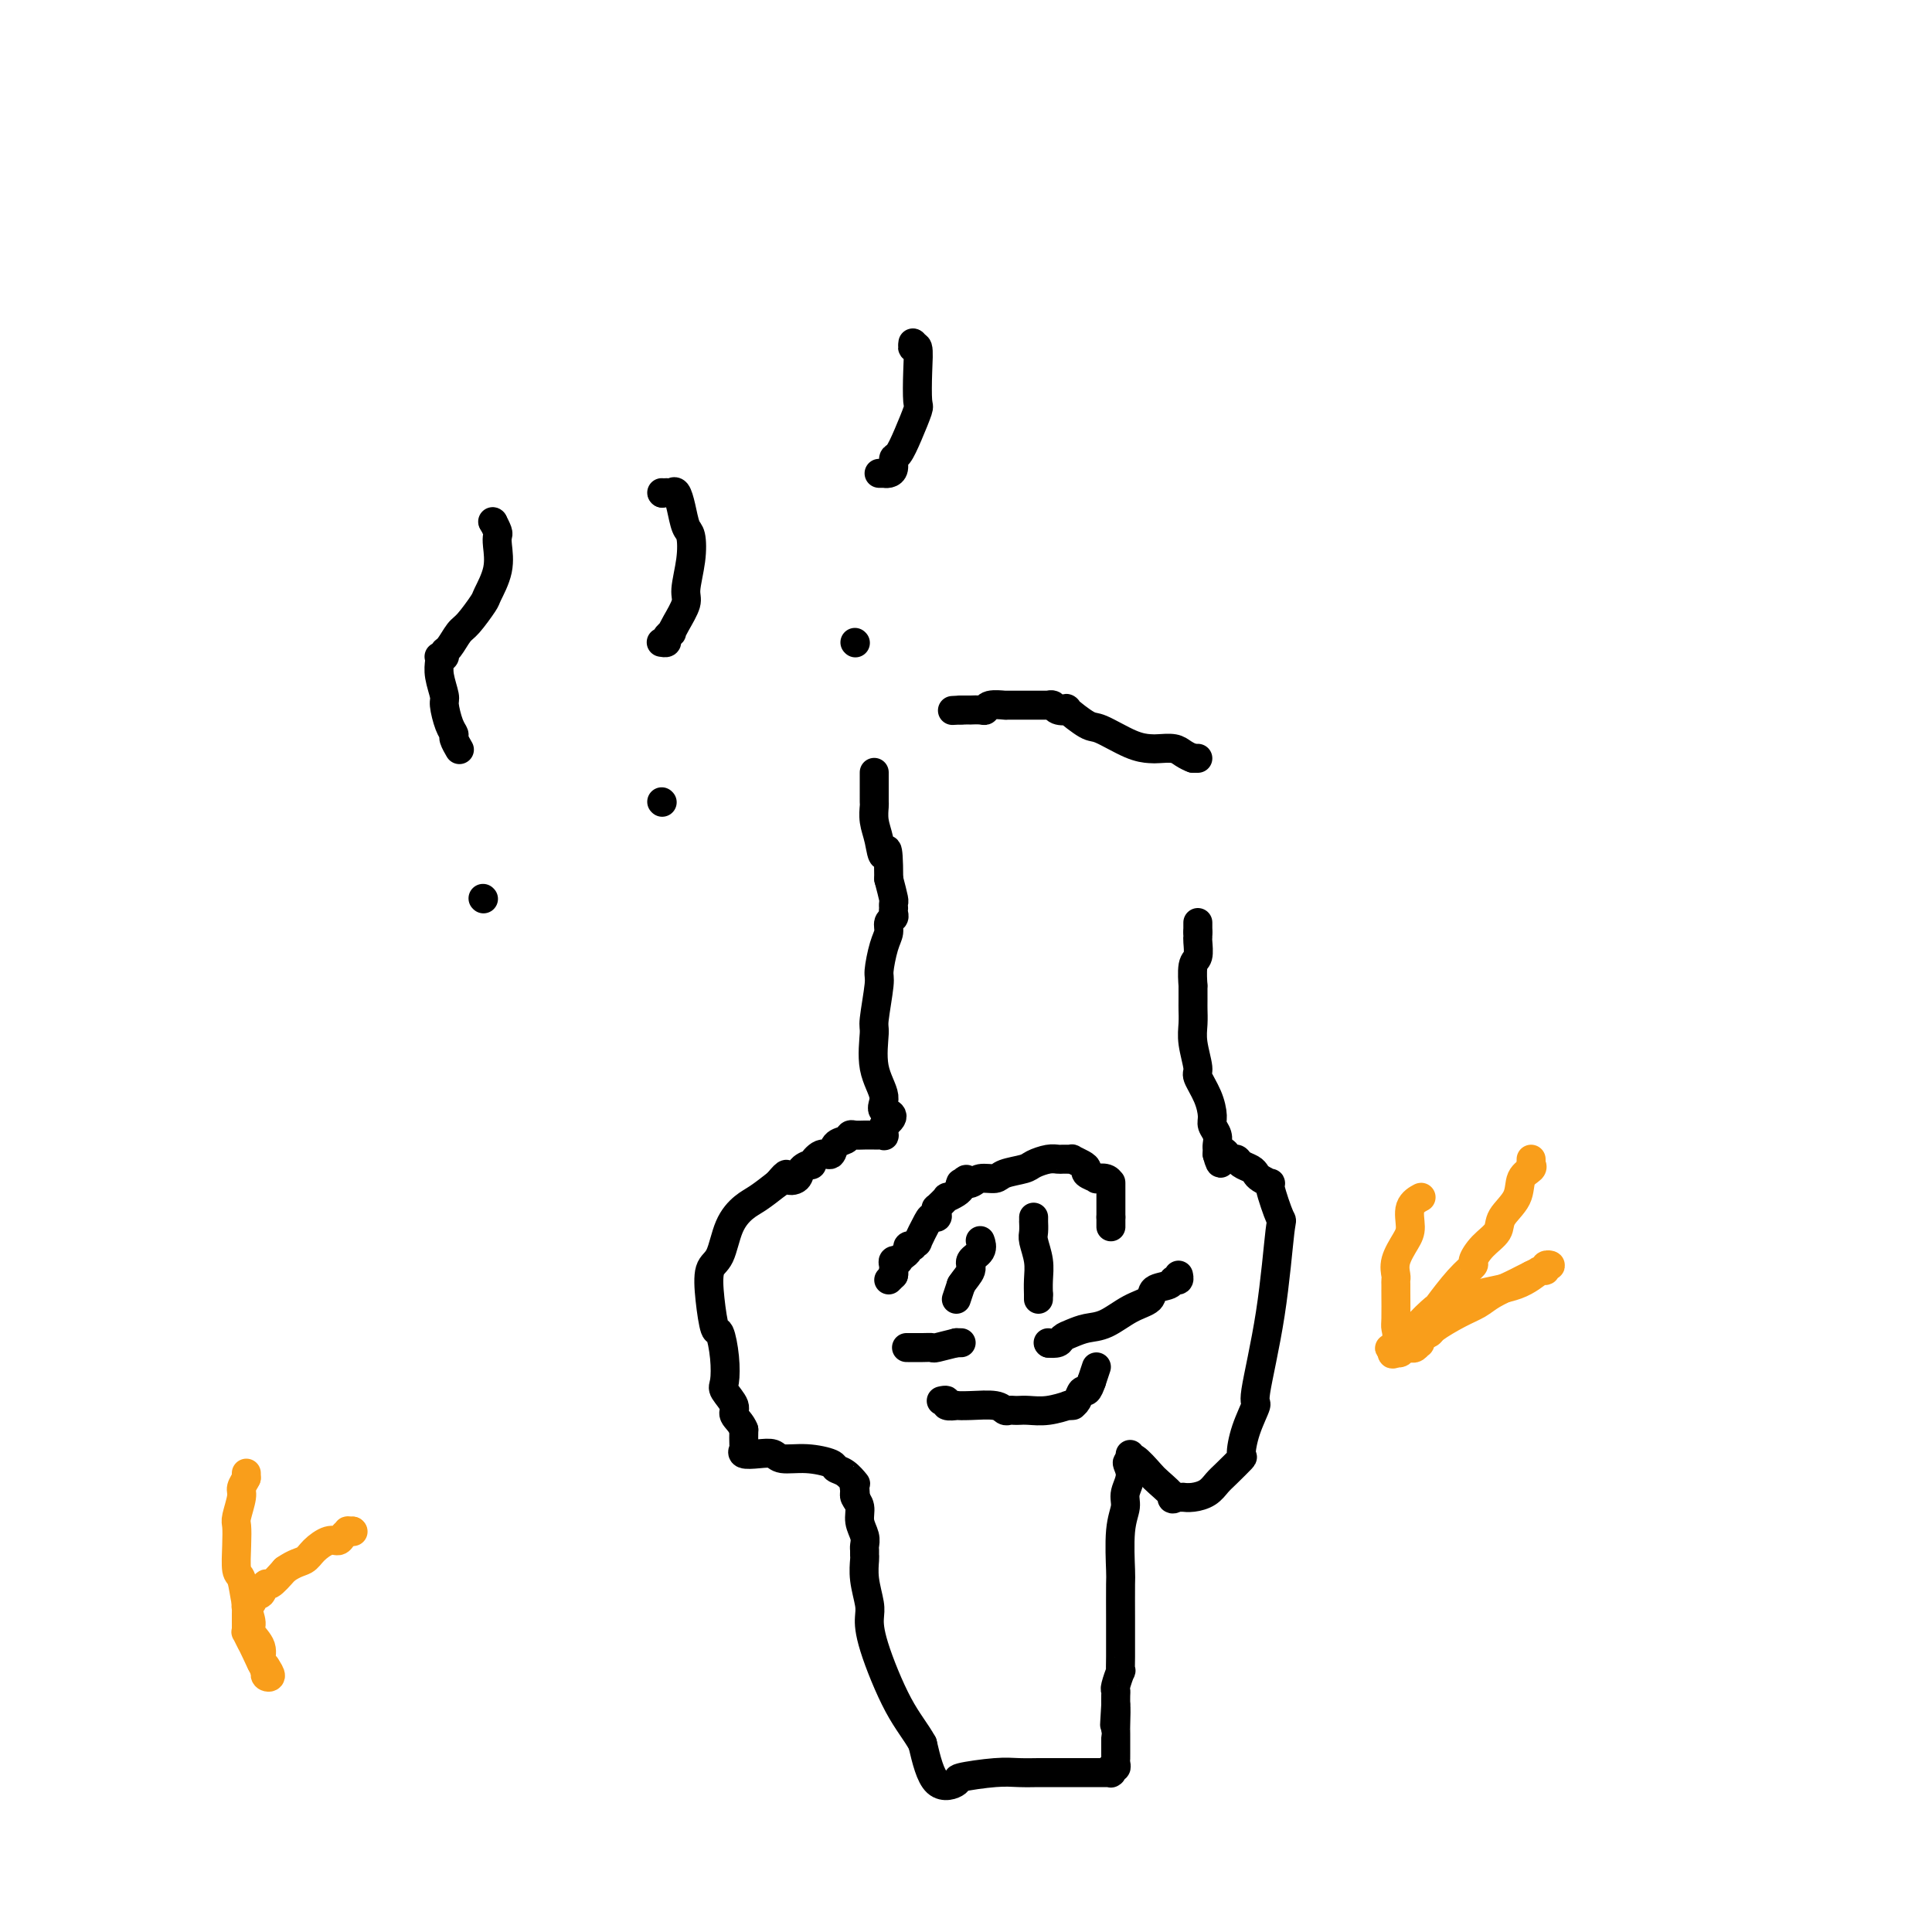 <svg viewBox='0 0 400 400' version='1.1' xmlns='http://www.w3.org/2000/svg' xmlns:xlink='http://www.w3.org/1999/xlink'><g fill='none' stroke='#000000' stroke-width='6' stroke-linecap='round' stroke-linejoin='round'><path d='M248,191c0.000,0.000 0.000,2.000 0,2'/><path d='M248,193c0.004,0.520 0.015,0.821 0,1c-0.015,0.179 -0.057,0.238 0,1c0.057,0.762 0.211,2.228 0,3c-0.211,0.772 -0.789,0.849 -1,2c-0.211,1.151 -0.056,3.375 0,4c0.056,0.625 0.014,-0.348 0,0c-0.014,0.348 0.000,2.016 0,3c-0.000,0.984 -0.016,1.284 0,2c0.016,0.716 0.063,1.850 0,3c-0.063,1.150 -0.237,2.318 0,4c0.237,1.682 0.886,3.879 1,5c0.114,1.121 -0.305,1.168 0,2c0.305,0.832 1.336,2.450 2,4c0.664,1.550 0.963,3.031 1,4c0.037,0.969 -0.186,1.426 0,2c0.186,0.574 0.782,1.264 1,2c0.218,0.736 0.058,1.517 0,2c-0.058,0.483 -0.016,0.669 0,1c0.016,0.331 0.004,0.809 0,1c-0.004,0.191 -0.002,0.096 0,0'/><path d='M252,239c0.952,3.575 0.831,1.014 1,0c0.169,-1.014 0.626,-0.479 1,0c0.374,0.479 0.664,0.902 1,1c0.336,0.098 0.719,-0.129 1,0c0.281,0.129 0.462,0.613 1,1c0.538,0.387 1.435,0.676 2,1c0.565,0.324 0.800,0.684 1,1c0.200,0.316 0.366,0.587 1,1c0.634,0.413 1.735,0.968 2,1c0.265,0.032 -0.305,-0.460 0,1c0.305,1.460 1.485,4.871 2,6c0.515,1.129 0.366,-0.023 0,3c-0.366,3.023 -0.950,10.222 -2,17c-1.050,6.778 -2.566,13.134 -3,16c-0.434,2.866 0.214,2.242 0,3c-0.214,0.758 -1.289,2.899 -2,5c-0.711,2.101 -1.057,4.163 -1,5c0.057,0.837 0.518,0.449 0,1c-0.518,0.551 -2.013,2.043 -3,3c-0.987,0.957 -1.465,1.381 -2,2c-0.535,0.619 -1.127,1.434 -2,2c-0.873,0.566 -2.027,0.884 -3,1c-0.973,0.116 -1.766,0.031 -2,0c-0.234,-0.031 0.091,-0.008 0,0c-0.091,0.008 -0.597,0.002 -1,0c-0.403,-0.002 -0.701,-0.001 -1,0'/><path d='M243,310c-0.921,0.318 0.275,0.612 0,0c-0.275,-0.612 -2.021,-2.131 -3,-3c-0.979,-0.869 -1.190,-1.089 -2,-2c-0.810,-0.911 -2.217,-2.512 -3,-3c-0.783,-0.488 -0.942,0.138 -1,0c-0.058,-0.138 -0.017,-1.039 0,-1c0.017,0.039 0.008,1.020 0,2'/><path d='M234,303c-1.327,-0.837 -0.145,0.571 0,2c0.145,1.429 -0.746,2.877 -1,4c-0.254,1.123 0.128,1.919 0,3c-0.128,1.081 -0.766,2.447 -1,5c-0.234,2.553 -0.063,6.293 0,8c0.063,1.707 0.016,1.380 0,3c-0.016,1.620 -0.003,5.188 0,7c0.003,1.812 -0.003,1.869 0,3c0.003,1.131 0.015,3.336 0,5c-0.015,1.664 -0.057,2.788 0,3c0.057,0.212 0.211,-0.487 0,0c-0.211,0.487 -0.789,2.162 -1,3c-0.211,0.838 -0.057,0.841 0,1c0.057,0.159 0.016,0.474 0,1c-0.016,0.526 -0.008,1.263 0,2'/><path d='M231,353c-0.464,7.793 -0.124,2.276 0,1c0.124,-1.276 0.033,1.689 0,3c-0.033,1.311 -0.009,0.967 0,1c0.009,0.033 0.002,0.442 0,1c-0.002,0.558 0.000,1.264 0,2c-0.000,0.736 -0.004,1.503 0,2c0.004,0.497 0.015,0.725 0,1c-0.015,0.275 -0.057,0.595 0,1c0.057,0.405 0.213,0.893 0,1c-0.213,0.107 -0.796,-0.167 -1,0c-0.204,0.167 -0.030,0.777 0,1c0.030,0.223 -0.084,0.060 0,0c0.084,-0.060 0.366,-0.016 0,0c-0.366,0.016 -1.381,0.004 -3,0c-1.619,-0.004 -3.843,-0.001 -5,0c-1.157,0.001 -1.246,-0.001 -2,0c-0.754,0.001 -2.172,0.003 -3,0c-0.828,-0.003 -1.066,-0.013 -2,0c-0.934,0.013 -2.564,0.048 -4,0c-1.436,-0.048 -2.678,-0.179 -5,0c-2.322,0.179 -5.726,0.666 -7,1c-1.274,0.334 -0.420,0.513 -1,1c-0.580,0.487 -2.594,1.282 -4,0c-1.406,-1.282 -2.203,-4.641 -3,-8'/><path d='M191,361c-1.311,-2.410 -3.087,-4.437 -5,-8c-1.913,-3.563 -3.963,-8.664 -5,-12c-1.037,-3.336 -1.063,-4.907 -1,-6c0.063,-1.093 0.213,-1.708 0,-3c-0.213,-1.292 -0.789,-3.263 -1,-5c-0.211,-1.737 -0.055,-3.241 0,-4c0.055,-0.759 0.011,-0.772 0,-1c-0.011,-0.228 0.012,-0.669 0,-1c-0.012,-0.331 -0.060,-0.550 0,-1c0.060,-0.450 0.226,-1.129 0,-2c-0.226,-0.871 -0.845,-1.932 -1,-3c-0.155,-1.068 0.154,-2.142 0,-3c-0.154,-0.858 -0.772,-1.500 -1,-2c-0.228,-0.500 -0.065,-0.857 0,-1c0.065,-0.143 0.033,-0.071 0,0'/><path d='M177,309c-0.618,-4.905 -0.164,-1.169 0,0c0.164,1.169 0.038,-0.229 0,-1c-0.038,-0.771 0.010,-0.913 0,-1c-0.010,-0.087 -0.080,-0.117 0,0c0.080,0.117 0.308,0.381 0,0c-0.308,-0.381 -1.154,-1.408 -2,-2c-0.846,-0.592 -1.692,-0.751 -2,-1c-0.308,-0.249 -0.077,-0.589 -1,-1c-0.923,-0.411 -3.001,-0.894 -5,-1c-1.999,-0.106 -3.919,0.164 -5,0c-1.081,-0.164 -1.323,-0.764 -2,-1c-0.677,-0.236 -1.789,-0.110 -3,0c-1.211,0.110 -2.520,0.205 -3,0c-0.480,-0.205 -0.129,-0.709 0,-1c0.129,-0.291 0.037,-0.369 0,-1c-0.037,-0.631 -0.018,-1.816 0,-3'/><path d='M154,296c-0.485,-1.376 -1.698,-2.316 -2,-3c-0.302,-0.684 0.309,-1.113 0,-2c-0.309,-0.887 -1.536,-2.233 -2,-3c-0.464,-0.767 -0.166,-0.955 0,-2c0.166,-1.045 0.201,-2.949 0,-5c-0.201,-2.051 -0.636,-4.251 -1,-5c-0.364,-0.749 -0.656,-0.048 -1,-1c-0.344,-0.952 -0.738,-3.557 -1,-6c-0.262,-2.443 -0.391,-4.723 0,-6c0.391,-1.277 1.304,-1.552 2,-3c0.696,-1.448 1.176,-4.068 2,-6c0.824,-1.932 1.991,-3.174 3,-4c1.009,-0.826 1.860,-1.236 3,-2c1.140,-0.764 2.570,-1.882 4,-3'/><path d='M161,245c2.504,-3.039 1.766,-1.635 2,-1c0.234,0.635 1.442,0.502 2,0c0.558,-0.502 0.468,-1.372 1,-2c0.532,-0.628 1.686,-1.012 2,-1c0.314,0.012 -0.210,0.421 0,0c0.210,-0.421 1.156,-1.672 2,-2c0.844,-0.328 1.587,0.266 2,0c0.413,-0.266 0.496,-1.392 1,-2c0.504,-0.608 1.430,-0.699 2,-1c0.570,-0.301 0.783,-0.813 1,-1c0.217,-0.187 0.439,-0.050 1,0c0.561,0.050 1.460,0.013 2,0c0.540,-0.013 0.719,-0.002 1,0c0.281,0.002 0.664,-0.005 1,0c0.336,0.005 0.626,0.022 1,0c0.374,-0.022 0.831,-0.083 1,0c0.169,0.083 0.048,0.309 0,0c-0.048,-0.309 -0.024,-1.155 0,-2'/><path d='M183,233c3.371,-2.422 0.797,-2.478 0,-3c-0.797,-0.522 0.183,-1.509 0,-3c-0.183,-1.491 -1.528,-3.485 -2,-6c-0.472,-2.515 -0.071,-5.552 0,-7c0.071,-1.448 -0.187,-1.308 0,-3c0.187,-1.692 0.820,-5.217 1,-7c0.180,-1.783 -0.091,-1.826 0,-3c0.091,-1.174 0.546,-3.480 1,-5c0.454,-1.520 0.906,-2.254 1,-3c0.094,-0.746 -0.171,-1.505 0,-2c0.171,-0.495 0.778,-0.725 1,-1c0.222,-0.275 0.060,-0.596 0,-1c-0.060,-0.404 -0.019,-0.890 0,-1c0.019,-0.110 0.015,0.156 0,0c-0.015,-0.156 -0.043,-0.734 0,-1c0.043,-0.266 0.155,-0.219 0,-1c-0.155,-0.781 -0.578,-2.391 -1,-4'/><path d='M184,182c-0.027,-8.893 -0.596,-5.624 -1,-5c-0.404,0.624 -0.644,-1.396 -1,-3c-0.356,-1.604 -0.827,-2.792 -1,-4c-0.173,-1.208 -0.046,-2.436 0,-3c0.046,-0.564 0.012,-0.466 0,-1c-0.012,-0.534 -0.003,-1.702 0,-2c0.003,-0.298 0.001,0.274 0,0c-0.001,-0.274 -0.000,-1.394 0,-2c0.000,-0.606 0.000,-0.698 0,-1c-0.000,-0.302 -0.000,-0.813 0,-1c0.000,-0.187 0.000,-0.050 0,0c-0.000,0.050 -0.000,0.014 0,0c0.000,-0.014 0.000,-0.007 0,0'/><path d='M227,283c0.000,0.000 -1.000,3.000 -1,3'/><path d='M226,286c-0.333,0.945 -0.664,1.808 -1,2c-0.336,0.192 -0.677,-0.288 -1,0c-0.323,0.288 -0.627,1.346 -1,2c-0.373,0.654 -0.815,0.906 -1,1c-0.185,0.094 -0.114,0.029 0,0c0.114,-0.029 0.270,-0.022 0,0c-0.270,0.022 -0.965,0.058 -1,0c-0.035,-0.058 0.590,-0.212 0,0c-0.590,0.212 -2.396,0.789 -4,1c-1.604,0.211 -3.007,0.058 -4,0c-0.993,-0.058 -1.576,-0.019 -2,0c-0.424,0.019 -0.690,0.019 -1,0c-0.310,-0.019 -0.666,-0.058 -1,0c-0.334,0.058 -0.648,0.211 -1,0c-0.352,-0.211 -0.743,-0.788 -2,-1c-1.257,-0.212 -3.379,-0.061 -5,0c-1.621,0.061 -2.739,0.030 -3,0c-0.261,-0.030 0.336,-0.061 0,0c-0.336,0.061 -1.606,0.212 -2,0c-0.394,-0.212 0.086,-0.788 0,-1c-0.086,-0.212 -0.739,-0.061 -1,0c-0.261,0.061 -0.131,0.030 0,0'/></g>
<g fill='none' stroke='#F99E1B' stroke-width='6' stroke-linecap='round' stroke-linejoin='round'><path d='M317,240c0.000,0.000 0.000,1.000 0,1'/><path d='M317,241c0.118,0.310 0.412,0.586 0,1c-0.412,0.414 -1.531,0.967 -2,2c-0.469,1.033 -0.288,2.547 -1,4c-0.712,1.453 -2.318,2.847 -3,4c-0.682,1.153 -0.439,2.067 -1,3c-0.561,0.933 -1.927,1.887 -3,3c-1.073,1.113 -1.853,2.386 -2,3c-0.147,0.614 0.340,0.569 0,1c-0.340,0.431 -1.506,1.339 -3,3c-1.494,1.661 -3.317,4.076 -4,5c-0.683,0.924 -0.225,0.356 -1,1c-0.775,0.644 -2.783,2.498 -4,4c-1.217,1.502 -1.644,2.651 -2,3c-0.356,0.349 -0.641,-0.101 -1,0c-0.359,0.101 -0.794,0.753 -1,1c-0.206,0.247 -0.185,0.089 0,0c0.185,-0.089 0.534,-0.111 0,0c-0.534,0.111 -1.952,0.353 -1,0c0.952,-0.353 4.273,-1.302 6,-2c1.727,-0.698 1.860,-1.146 3,-2c1.140,-0.854 3.289,-2.112 5,-3c1.711,-0.888 2.986,-1.404 4,-2c1.014,-0.596 1.767,-1.273 3,-2c1.233,-0.727 2.947,-1.503 4,-2c1.053,-0.497 1.444,-0.713 2,-1c0.556,-0.287 1.278,-0.643 2,-1'/><path d='M317,264c4.957,-2.543 2.850,-1.400 2,-1c-0.850,0.400 -0.442,0.056 0,0c0.442,-0.056 0.919,0.177 1,0c0.081,-0.177 -0.236,-0.764 0,-1c0.236,-0.236 1.023,-0.122 1,0c-0.023,0.122 -0.857,0.252 -2,1c-1.143,0.748 -2.596,2.113 -5,3c-2.404,0.887 -5.758,1.296 -8,2c-2.242,0.704 -3.370,1.705 -4,2c-0.630,0.295 -0.760,-0.115 -1,0c-0.240,0.115 -0.589,0.754 -1,1c-0.411,0.246 -0.884,0.098 -1,0c-0.116,-0.098 0.124,-0.148 0,0c-0.124,0.148 -0.612,0.492 -1,1c-0.388,0.508 -0.678,1.179 -1,2c-0.322,0.821 -0.678,1.793 -1,2c-0.322,0.207 -0.611,-0.351 -1,0c-0.389,0.351 -0.878,1.610 -1,2c-0.122,0.390 0.122,-0.088 0,0c-0.122,0.088 -0.610,0.742 -1,1c-0.390,0.258 -0.682,0.121 -1,0c-0.318,-0.121 -0.663,-0.225 -1,0c-0.337,0.225 -0.668,0.779 -1,1c-0.332,0.221 -0.666,0.111 -1,0'/><path d='M289,280c-1.547,1.110 -0.415,-0.616 0,-2c0.415,-1.384 0.111,-2.426 0,-3c-0.111,-0.574 -0.030,-0.679 0,-2c0.030,-1.321 0.008,-3.858 0,-5c-0.008,-1.142 -0.004,-0.888 0,-1c0.004,-0.112 0.007,-0.589 0,-1c-0.007,-0.411 -0.026,-0.755 0,-1c0.026,-0.245 0.096,-0.390 0,-1c-0.096,-0.610 -0.358,-1.684 0,-3c0.358,-1.316 1.336,-2.874 2,-4c0.664,-1.126 1.015,-1.818 1,-3c-0.015,-1.182 -0.396,-2.853 0,-4c0.396,-1.147 1.570,-1.771 2,-2c0.430,-0.229 0.116,-0.062 0,0c-0.116,0.062 -0.033,0.018 0,0c0.033,-0.018 0.017,-0.009 0,0'/></g>
<g fill='none' stroke='#000000' stroke-width='6' stroke-linecap='round' stroke-linejoin='round'><path d='M199,278c0.000,0.000 -1.000,0.000 -1,0'/><path d='M198,278c-1.020,0.226 -3.069,0.793 -4,1c-0.931,0.207 -0.744,0.056 -1,0c-0.256,-0.056 -0.953,-0.015 -2,0c-1.047,0.015 -2.442,0.004 -3,0c-0.558,-0.004 -0.279,-0.002 0,0'/><path d='M198,269c0.000,0.000 1.000,-3.000 1,-3'/><path d='M199,266c0.640,-1.046 1.741,-2.161 2,-3c0.259,-0.839 -0.323,-1.402 0,-2c0.323,-0.598 1.551,-1.232 2,-2c0.449,-0.768 0.120,-1.670 0,-2c-0.120,-0.330 -0.032,-0.089 0,0c0.032,0.089 0.009,0.025 0,0c-0.009,-0.025 -0.005,-0.013 0,0'/><path d='M217,278c0.000,0.000 0.100,0.100 0.1,0.1'/><path d='M217.1,278.1c0.408,0.041 1.378,0.094 1.9,-0.1c0.522,-0.194 0.596,-0.636 1,-1c0.404,-0.364 1.139,-0.649 2,-1c0.861,-0.351 1.850,-0.766 3,-1c1.150,-0.234 2.462,-0.286 4,-1c1.538,-0.714 3.301,-2.090 5,-3c1.699,-0.910 3.335,-1.353 4,-2c0.665,-0.647 0.360,-1.498 1,-2c0.640,-0.502 2.224,-0.657 3,-1c0.776,-0.343 0.744,-0.876 1,-1c0.256,-0.124 0.800,0.159 1,0c0.200,-0.159 0.057,-0.760 0,-1c-0.057,-0.240 -0.029,-0.120 0,0'/><path d='M215,269c0.000,0.000 0.000,-1.000 0,-1'/><path d='M215,268c-0.016,-0.650 -0.057,-1.776 0,-3c0.057,-1.224 0.211,-2.548 0,-4c-0.211,-1.452 -0.789,-3.034 -1,-4c-0.211,-0.966 -0.057,-1.317 0,-2c0.057,-0.683 0.015,-1.699 0,-2c-0.015,-0.301 -0.004,0.111 0,0c0.004,-0.111 0.001,-0.746 0,-1c-0.001,-0.254 -0.001,-0.127 0,0'/><path d='M248,157c0.000,0.000 -1.000,0.000 -1,0'/><path d='M247,157c-0.529,-0.166 -1.353,-0.581 -2,-1c-0.647,-0.419 -1.119,-0.841 -2,-1c-0.881,-0.159 -2.173,-0.054 -3,0c-0.827,0.054 -1.190,0.056 -2,0c-0.810,-0.056 -2.068,-0.169 -4,-1c-1.932,-0.831 -4.539,-2.379 -6,-3c-1.461,-0.621 -1.778,-0.314 -3,-1c-1.222,-0.686 -3.350,-2.366 -4,-3c-0.650,-0.634 0.179,-0.222 0,0c-0.179,0.222 -1.367,0.256 -2,0c-0.633,-0.256 -0.710,-0.801 -1,-1c-0.290,-0.199 -0.791,-0.053 -1,0c-0.209,0.053 -0.125,0.014 0,0c0.125,-0.014 0.292,-0.004 0,0c-0.292,0.004 -1.044,0.001 -2,0c-0.956,-0.001 -2.116,-0.000 -3,0c-0.884,0.000 -1.491,-0.000 -2,0c-0.509,0.000 -0.918,0.000 -1,0c-0.082,-0.000 0.164,-0.001 0,0c-0.164,0.001 -0.737,0.004 -1,0c-0.263,-0.004 -0.216,-0.015 0,0c0.216,0.015 0.600,0.057 0,0c-0.600,-0.057 -2.184,-0.211 -3,0c-0.816,0.211 -0.863,0.789 -1,1c-0.137,0.211 -0.366,0.057 -1,0c-0.634,-0.057 -1.675,-0.015 -2,0c-0.325,0.015 0.066,0.004 0,0c-0.066,-0.004 -0.590,-0.001 -1,0c-0.410,0.001 -0.705,0.001 -1,0'/><path d='M199,147c-3.167,0.167 -1.583,0.083 0,0'/><path d='M184,265c0.000,0.000 1.000,-1.000 1,-1'/><path d='M185,264c0.156,-0.393 0.046,-0.876 0,-1c-0.046,-0.124 -0.027,0.111 0,0c0.027,-0.111 0.062,-0.569 0,-1c-0.062,-0.431 -0.223,-0.836 0,-1c0.223,-0.164 0.829,-0.086 1,0c0.171,0.086 -0.094,0.180 0,0c0.094,-0.180 0.546,-0.636 1,-1c0.454,-0.364 0.911,-0.638 1,-1c0.089,-0.362 -0.188,-0.811 0,-1c0.188,-0.189 0.842,-0.117 1,0c0.158,0.117 -0.179,0.280 0,0c0.179,-0.280 0.875,-1.003 1,-1c0.125,0.003 -0.320,0.730 0,0c0.320,-0.730 1.407,-2.918 2,-4c0.593,-1.082 0.693,-1.058 1,-1c0.307,0.058 0.822,0.151 1,0c0.178,-0.151 0.018,-0.548 0,-1c-0.018,-0.452 0.107,-0.961 0,-1c-0.107,-0.039 -0.446,0.393 0,0c0.446,-0.393 1.676,-1.610 2,-2c0.324,-0.390 -0.259,0.049 0,0c0.259,-0.049 1.360,-0.585 2,-1c0.640,-0.415 0.820,-0.707 1,-1'/><path d='M199,246c2.159,-3.012 0.555,-1.543 0,-1c-0.555,0.543 -0.061,0.160 0,0c0.061,-0.160 -0.309,-0.099 0,0c0.309,0.099 1.298,0.234 2,0c0.702,-0.234 1.118,-0.836 2,-1c0.882,-0.164 2.232,0.110 3,0c0.768,-0.110 0.955,-0.604 2,-1c1.045,-0.396 2.948,-0.695 4,-1c1.052,-0.305 1.253,-0.618 2,-1c0.747,-0.382 2.041,-0.835 3,-1c0.959,-0.165 1.582,-0.044 2,0c0.418,0.044 0.632,0.011 1,0c0.368,-0.011 0.890,0.000 1,0c0.110,-0.000 -0.190,-0.011 0,0c0.190,0.011 0.872,0.044 1,0c0.128,-0.044 -0.297,-0.166 0,0c0.297,0.166 1.318,0.619 2,1c0.682,0.381 1.027,0.690 1,1c-0.027,0.310 -0.424,0.623 0,1c0.424,0.377 1.669,0.820 2,1c0.331,0.180 -0.251,0.099 0,0c0.251,-0.099 1.335,-0.216 2,0c0.665,0.216 0.910,0.765 1,1c0.090,0.235 0.024,0.155 0,0c-0.024,-0.155 -0.006,-0.387 0,0c0.006,0.387 0.002,1.392 0,2c-0.002,0.608 -0.000,0.817 0,1c0.000,0.183 0.000,0.338 0,1c-0.000,0.662 -0.000,1.831 0,3'/><path d='M230,252c0.000,1.018 0.000,0.063 0,0c-0.000,-0.063 0.000,0.767 0,1c0.000,0.233 0.000,-0.129 0,0c-0.000,0.129 0.000,0.751 0,1c0.000,0.249 0.000,0.124 0,0'/><path d='M102,108c0.000,0.000 0.100,0.100 0.1,0.1'/><path d='M102.1,108.1c0.217,0.401 0.710,1.355 0.9,1.9c0.190,0.545 0.078,0.682 0,1c-0.078,0.318 -0.122,0.817 0,2c0.122,1.183 0.409,3.050 0,5c-0.409,1.950 -1.513,3.983 -2,5c-0.487,1.017 -0.355,1.018 -1,2c-0.645,0.982 -2.067,2.946 -3,4c-0.933,1.054 -1.378,1.197 -2,2c-0.622,0.803 -1.421,2.267 -2,3c-0.579,0.733 -0.940,0.734 -1,1c-0.060,0.266 0.179,0.797 0,1c-0.179,0.203 -0.776,0.079 -1,0c-0.224,-0.079 -0.075,-0.112 0,0c0.075,0.112 0.075,0.369 0,1c-0.075,0.631 -0.226,1.637 0,3c0.226,1.363 0.830,3.085 1,4c0.170,0.915 -0.094,1.023 0,2c0.094,0.977 0.547,2.823 1,4c0.453,1.177 0.905,1.687 1,2c0.095,0.313 -0.167,0.430 0,1c0.167,0.570 0.762,1.591 1,2c0.238,0.409 0.119,0.204 0,0'/><path d='M100,186c0.000,0.000 0.100,0.100 0.1,0.1'/><path d='M137,102c0.000,0.000 0.100,0.100 0.1,0.1'/><path d='M137.1,102.1c0.171,-0.016 0.550,-0.106 0.9,-0.1c0.350,0.006 0.672,0.107 1,0c0.328,-0.107 0.663,-0.422 1,0c0.337,0.422 0.674,1.580 1,3c0.326,1.420 0.639,3.103 1,4c0.361,0.897 0.770,1.010 1,2c0.230,0.990 0.282,2.858 0,5c-0.282,2.142 -0.898,4.559 -1,6c-0.102,1.441 0.308,1.905 0,3c-0.308,1.095 -1.335,2.819 -2,4c-0.665,1.181 -0.966,1.819 -1,2c-0.034,0.181 0.201,-0.095 0,0c-0.201,0.095 -0.838,0.561 -1,1c-0.162,0.439 0.153,0.850 0,1c-0.153,0.150 -0.772,0.041 -1,0c-0.228,-0.041 -0.065,-0.012 0,0c0.065,0.012 0.033,0.006 0,0'/><path d='M137,166c0.000,0.000 0.100,0.100 0.1,0.1'/><path d='M189,71c0.000,0.000 0.100,0.100 0.1,0.1'/><path d='M189.1,71.1c-0.067,0.276 -0.286,0.915 -0.1,0.9c0.186,-0.015 0.776,-0.682 1,0c0.224,0.682 0.082,2.715 0,5c-0.082,2.285 -0.103,4.821 0,6c0.103,1.179 0.330,1.002 0,2c-0.330,0.998 -1.215,3.171 -2,5c-0.785,1.829 -1.468,3.313 -2,4c-0.532,0.687 -0.912,0.576 -1,1c-0.088,0.424 0.116,1.381 0,2c-0.116,0.619 -0.553,0.898 -1,1c-0.447,0.102 -0.903,0.027 -1,0c-0.097,-0.027 0.166,-0.007 0,0c-0.166,0.007 -0.762,0.002 -1,0c-0.238,-0.002 -0.119,-0.001 0,0'/><path d='M177,133c0.000,0.000 0.100,0.100 0.1,0.1'/></g>
<g fill='none' stroke='#F99E1B' stroke-width='6' stroke-linecap='round' stroke-linejoin='round'><path d='M51,305c0.000,0.000 0.000,1.000 0,1'/><path d='M51,306c-0.243,0.546 -0.849,1.410 -1,2c-0.151,0.590 0.155,0.904 0,2c-0.155,1.096 -0.771,2.973 -1,4c-0.229,1.027 -0.073,1.205 0,2c0.073,0.795 0.062,2.209 0,4c-0.062,1.791 -0.176,3.960 0,5c0.176,1.040 0.644,0.953 1,2c0.356,1.047 0.602,3.230 1,5c0.398,1.770 0.948,3.128 1,4c0.052,0.872 -0.392,1.257 0,2c0.392,0.743 1.622,1.844 2,3c0.378,1.156 -0.096,2.366 0,3c0.096,0.634 0.762,0.693 1,1c0.238,0.307 0.047,0.861 0,1c-0.047,0.139 0.049,-0.138 0,0c-0.049,0.138 -0.244,0.691 0,1c0.244,0.309 0.927,0.374 1,0c0.073,-0.374 -0.463,-1.187 -1,-2'/><path d='M55,345c0.520,2.503 -1.181,-1.241 -2,-3c-0.819,-1.759 -0.755,-1.533 -1,-2c-0.245,-0.467 -0.798,-1.627 -1,-2c-0.202,-0.373 -0.054,0.041 0,0c0.054,-0.041 0.015,-0.535 0,-1c-0.015,-0.465 -0.004,-0.899 0,-1c0.004,-0.101 0.001,0.132 0,0c-0.001,-0.132 -0.001,-0.628 0,-1c0.001,-0.372 0.003,-0.619 0,-1c-0.003,-0.381 -0.012,-0.895 0,-1c0.012,-0.105 0.045,0.198 0,0c-0.045,-0.198 -0.166,-0.898 0,-1c0.166,-0.102 0.620,0.395 1,0c0.380,-0.395 0.685,-1.683 1,-2c0.315,-0.317 0.641,0.338 1,0c0.359,-0.338 0.750,-1.668 1,-2c0.250,-0.332 0.357,0.334 1,0c0.643,-0.334 1.821,-1.667 3,-3'/><path d='M59,325c2.063,-1.448 3.221,-1.568 4,-2c0.779,-0.432 1.179,-1.177 2,-2c0.821,-0.823 2.061,-1.723 3,-2c0.939,-0.277 1.576,0.069 2,0c0.424,-0.069 0.636,-0.555 1,-1c0.364,-0.445 0.881,-0.851 1,-1c0.119,-0.149 -0.160,-0.040 0,0c0.160,0.040 0.760,0.011 1,0c0.240,-0.011 0.120,-0.006 0,0'/><path d='M73,317c0.000,0.000 0.100,0.100 0.1,0.1'/></g>
</svg>